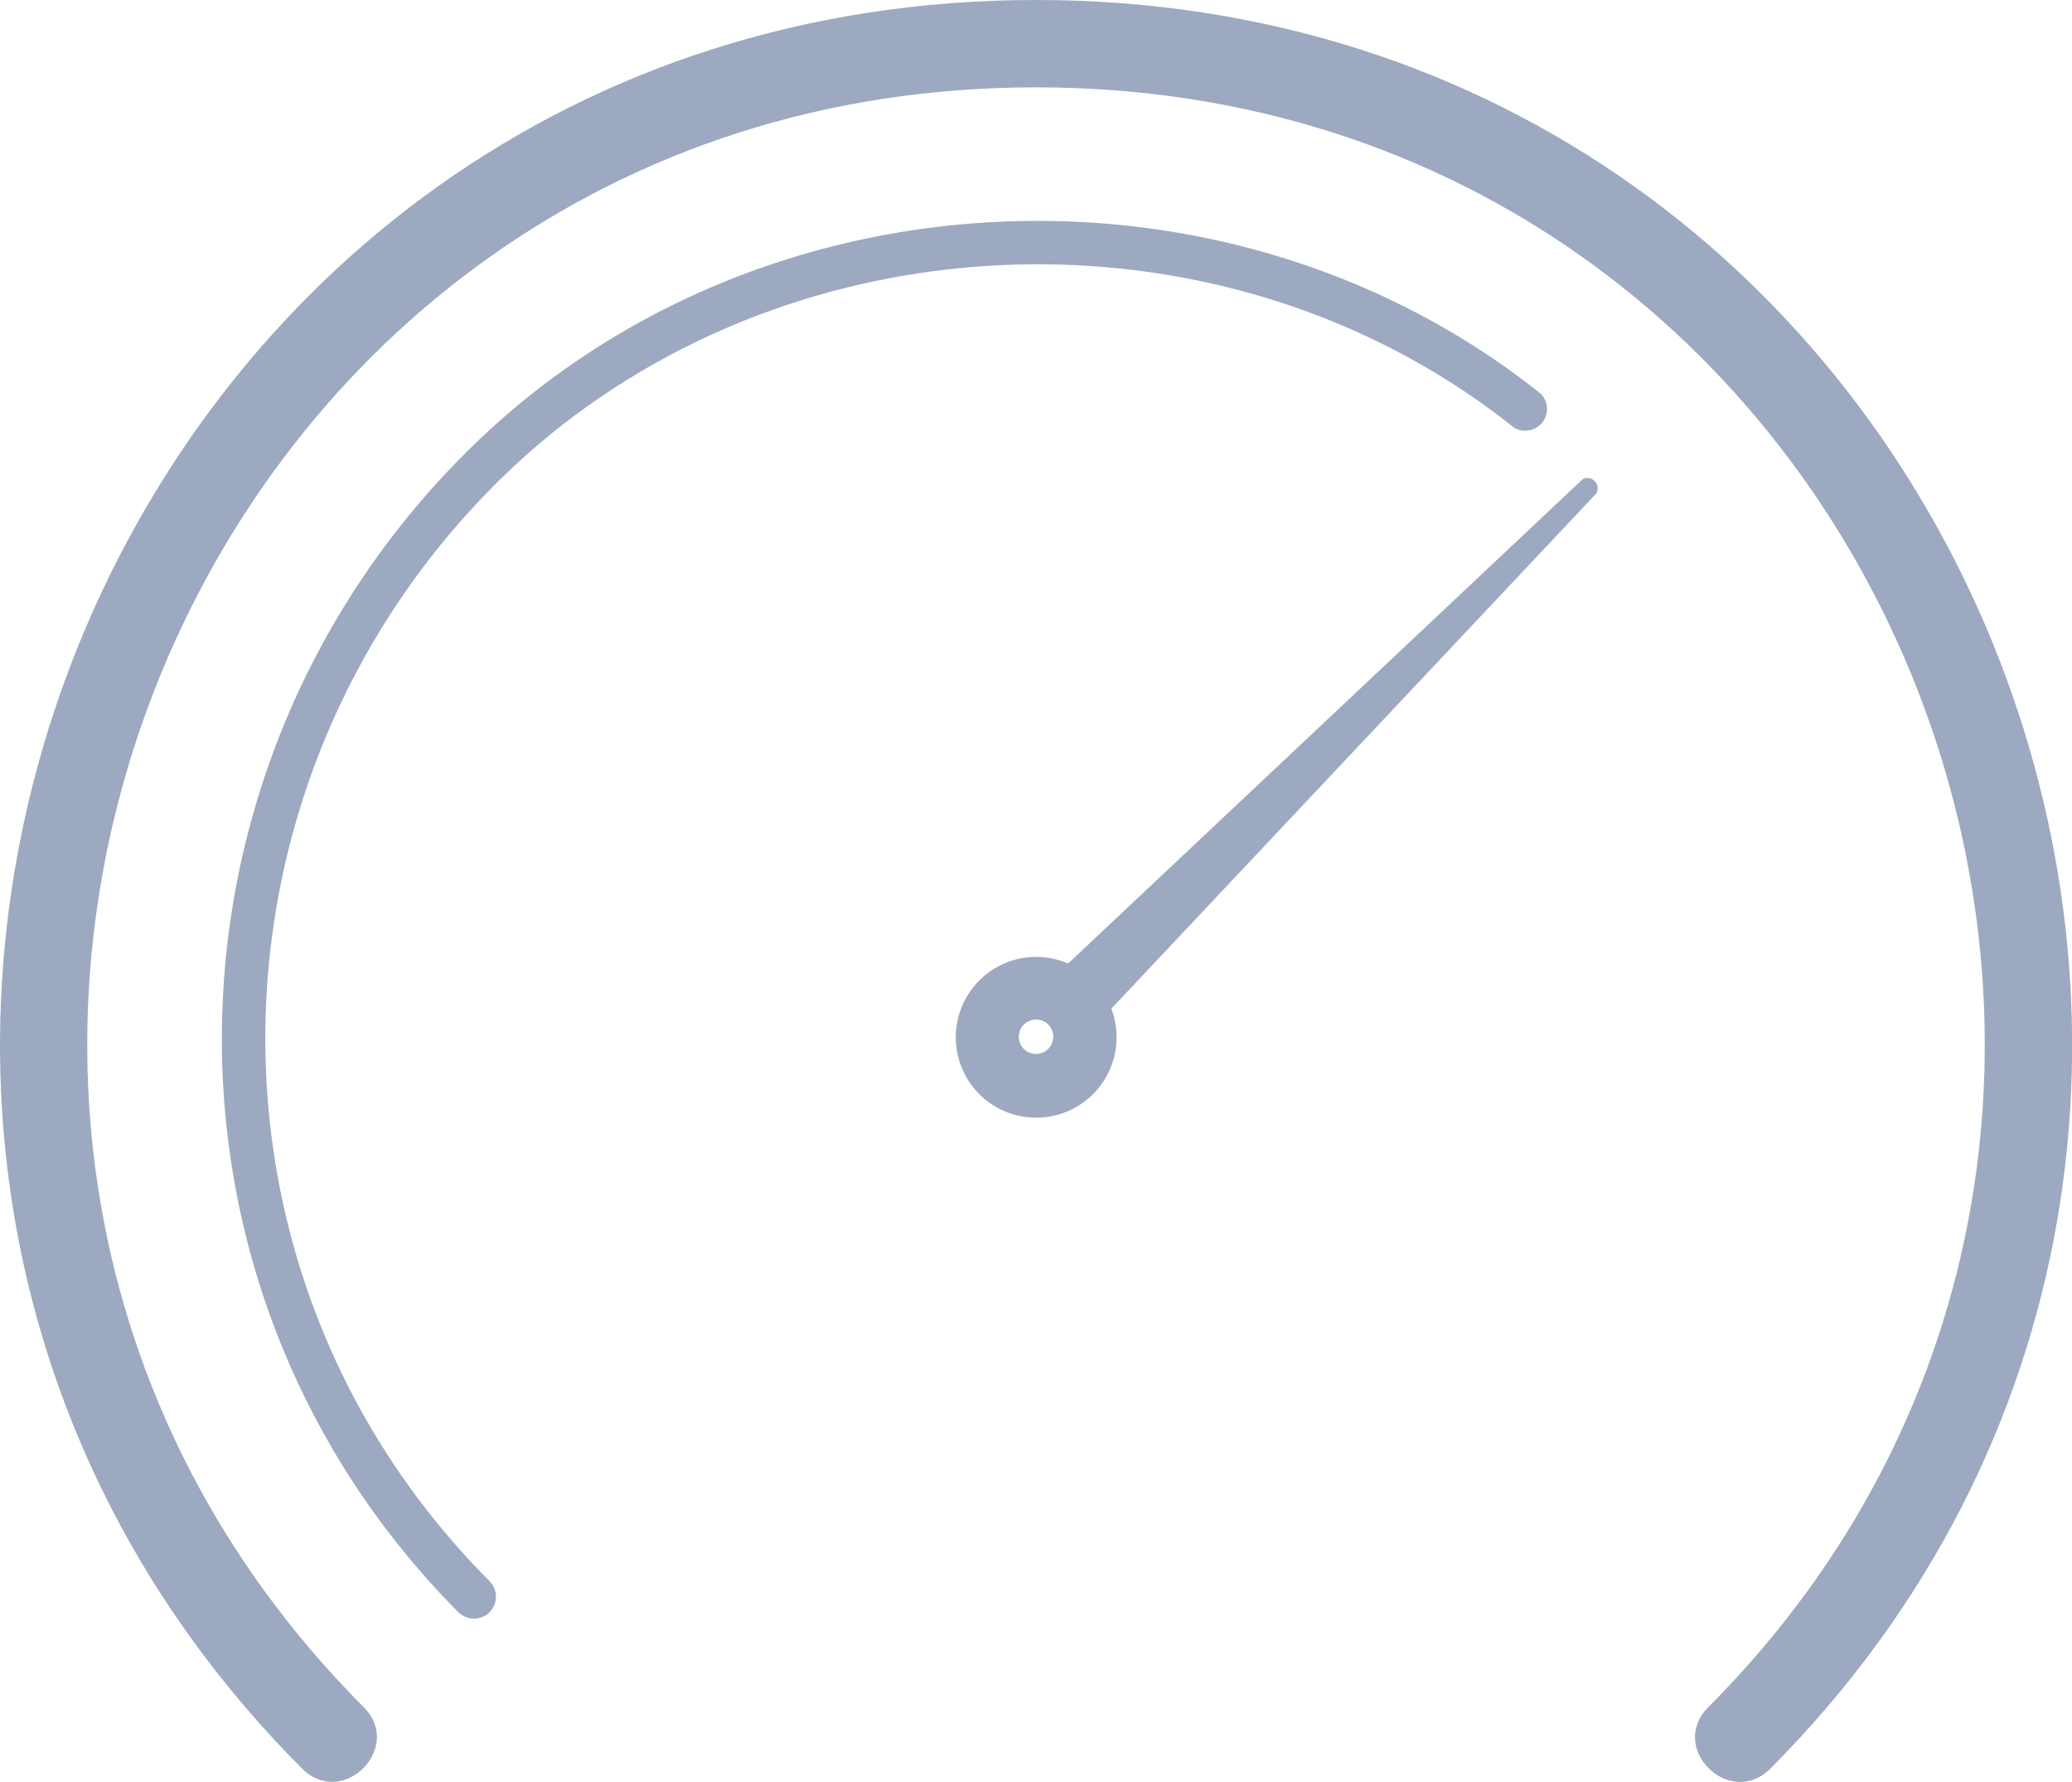 <svg xmlns="http://www.w3.org/2000/svg" viewBox="0 0 200 172"><defs><style>.a{fill:#9da9c0;}</style></defs><title>website-feature-speed</title><path class="a" d="M29.16,170.7c3.89,3.92,9.85-2,5.95-5.92C-21.66,107.82,17.82,8.43,100,8.43s121.67,99.39,64.88,156.36c-3.9,3.92,2.07,9.84,6,5.92C232.86,108.51,189.73,0,100,0S-32.85,108.51,29.15,170.7Z"/><path class="a" d="M44.25,155.61a2.1,2.1,0,0,0,3-3c-29.5-29.63-28.42-77,.69-106,26.14-26,69.54-28.19,98.18-5.35A2.1,2.1,0,0,0,148.72,38C118.41,13.84,72.63,16.1,45,43.66c-30.77,30.63-31.87,80.66-.71,112Z"/><path class="a" d="M103.1,93l49.69-46.77a1,1,0,0,1,1.3,1.39L107.27,97.36A7.76,7.76,0,1,1,103.1,93ZM100,98.41a1.66,1.66,0,1,0,1.66,1.66A1.63,1.63,0,0,0,100,98.41Z"/></svg>